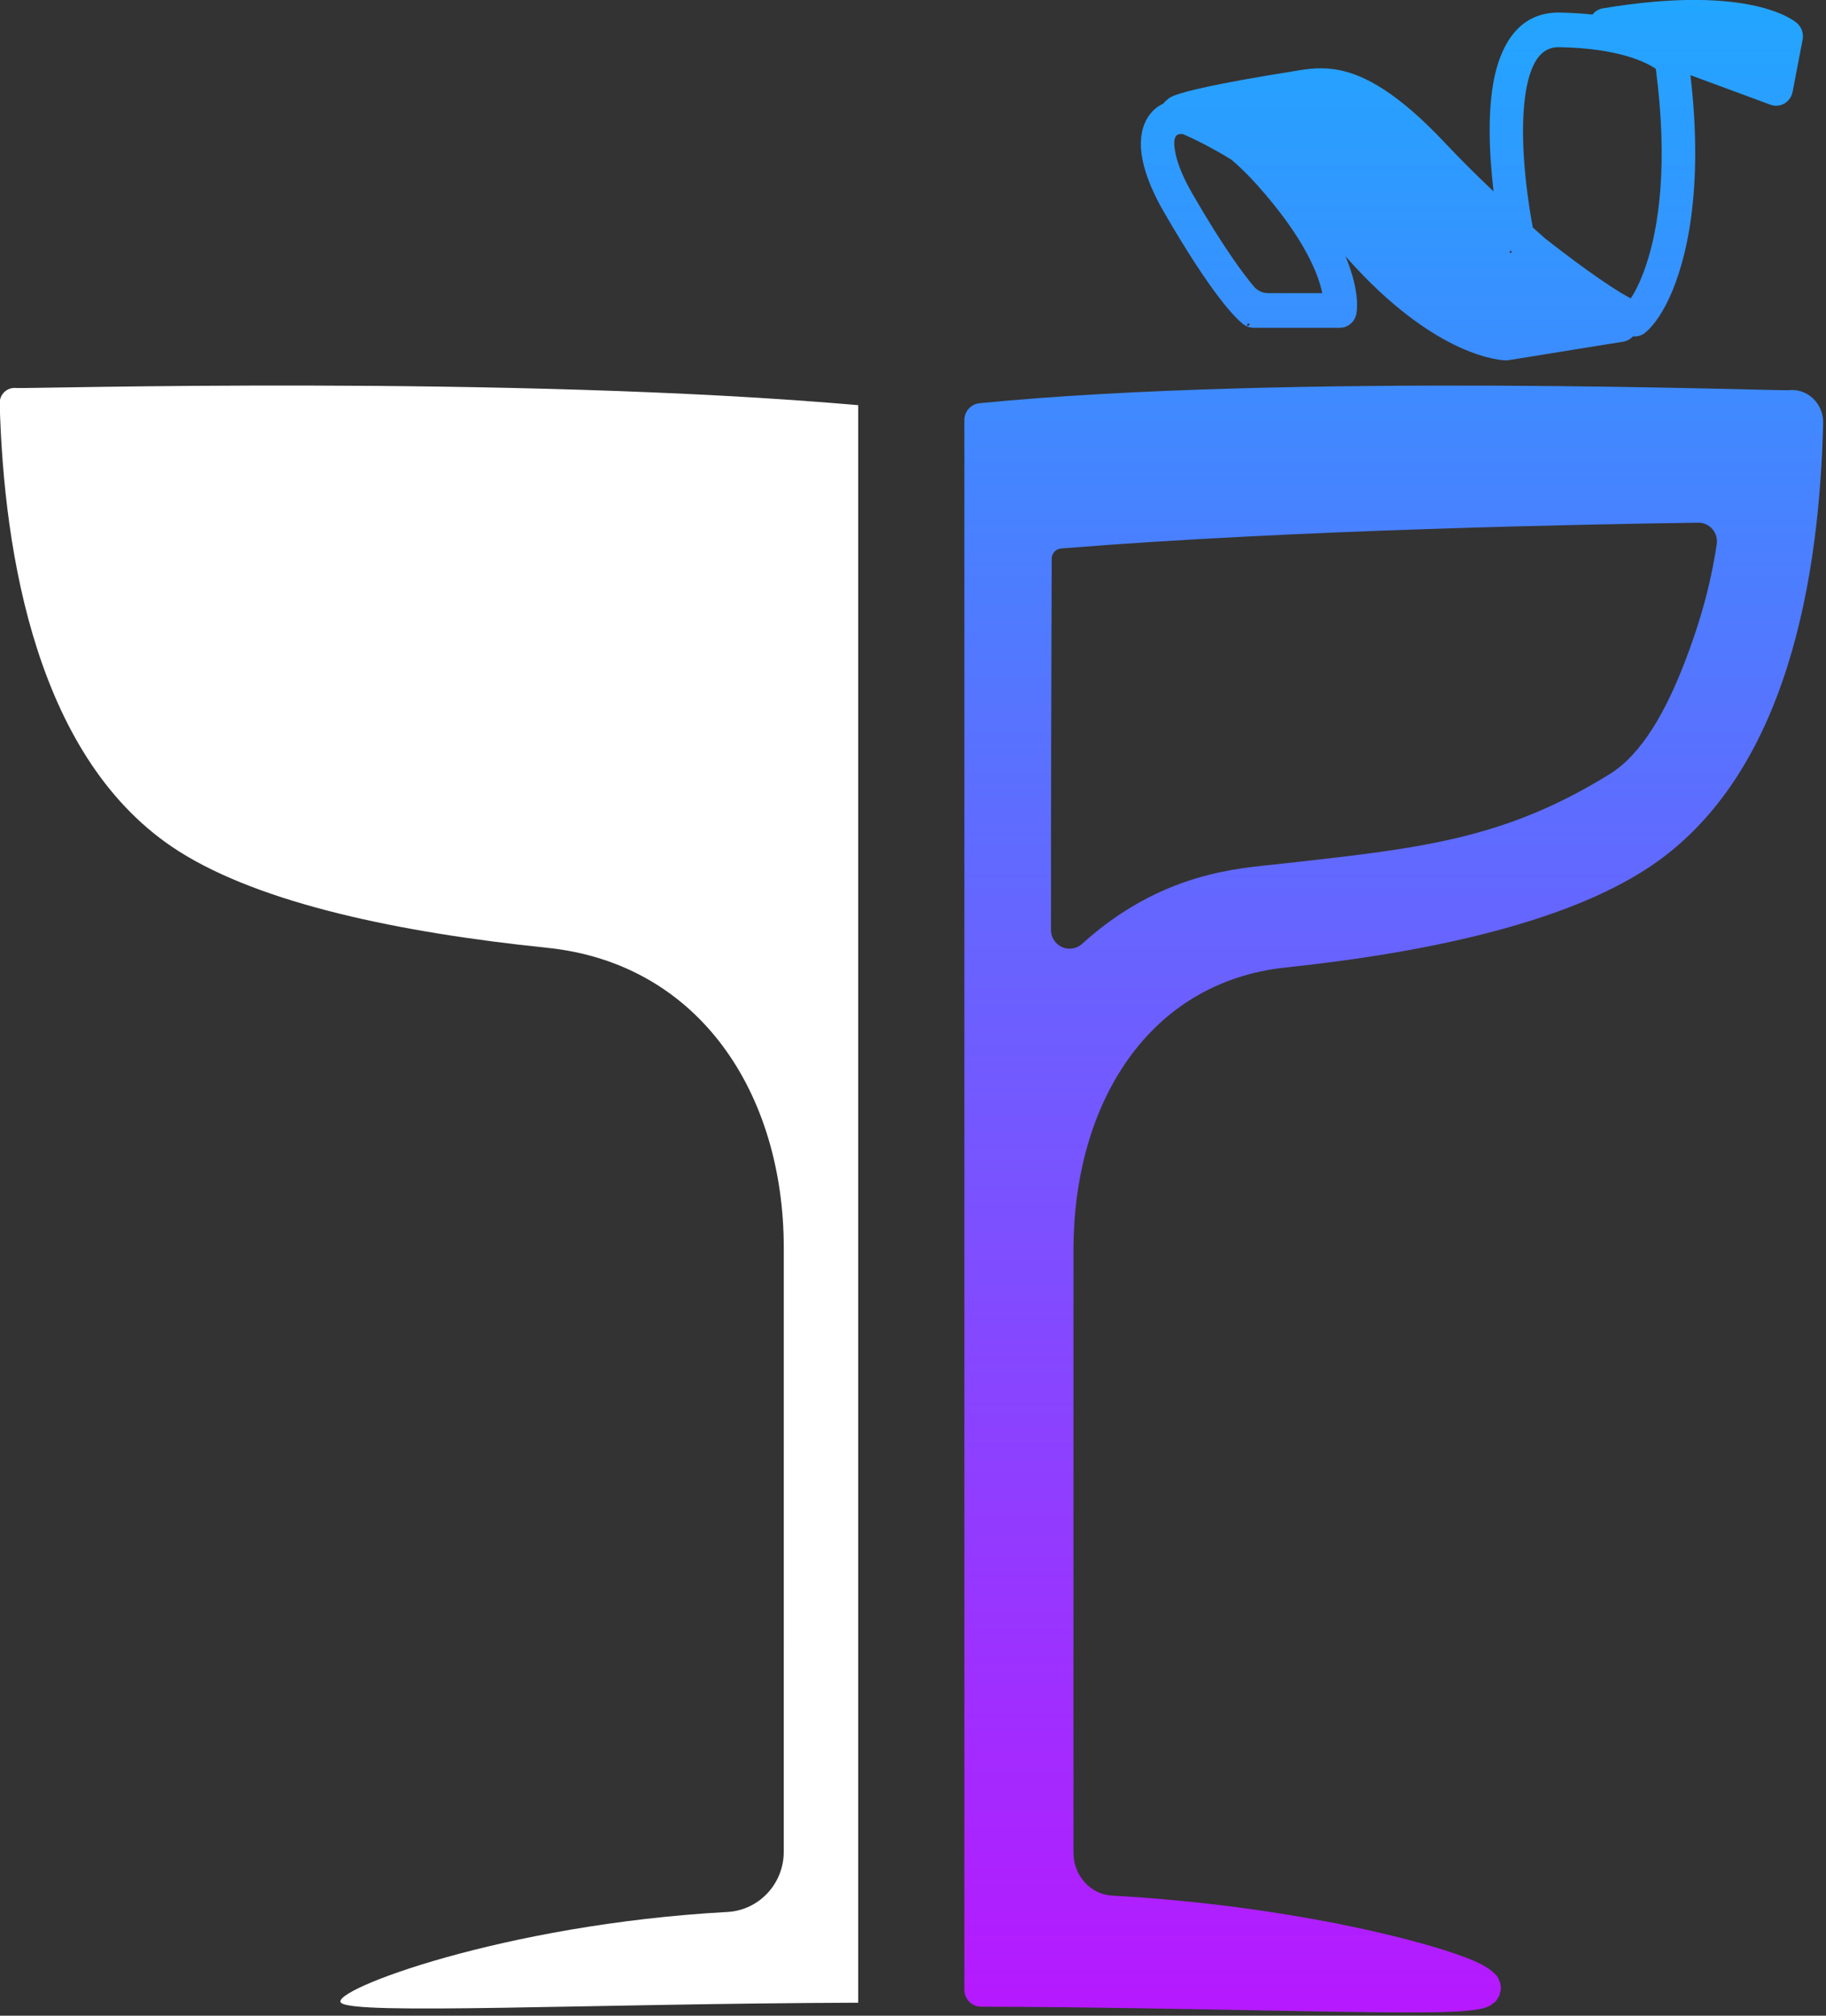 <svg xmlns="http://www.w3.org/2000/svg" xmlns:xlink="http://www.w3.org/1999/xlink" xmlns:serif="http://www.serif.com/" width="100%" height="100%" viewBox="0 0 725 800" xml:space="preserve" style="fill-rule:evenodd;clip-rule:evenodd;stroke-linejoin:round;stroke-miterlimit:2;"><rect x="0" y="0" width="725" height="800" fill="#333333" stroke="none"/>    <g transform="matrix(1,0,0,1,-3134.43,-990.551)">        <g id="SB-Logo---black-bg---notext" serif:id="SB Logo - black bg - notext" transform="matrix(1,0,0,1,2997.35,889.257)">            <rect x="0" y="0" width="1000" height="1000" style="fill:none;"></rect>            <g id="Split-Base-Logo-Plain" serif:id="Split Base Logo Plain" transform="matrix(1.183,0,0,1.198,-207.753,38.993)">                <g id="neon-logo-white" serif:id="neon logo white">                    <g id="Split-Base-Logo-Plain1" serif:id="Split Base Logo Plain">                        <g id="right-blueplain" serif:id="right blueplain" transform="matrix(0.964,0,0,0.999,32.743,0.973)">                            <path d="M609.446,184.798C716.76,174.698 887.95,180.827 891.098,180.474C894.223,180.123 897.35,181.129 899.672,183.25C901.955,185.337 903.239,188.308 903.158,191.4C901.868,240.971 891.408,308.131 842.194,338.905C813.552,356.815 766.854,366.8 716.098,371.91C667.982,376.753 642.145,417.336 642.144,465.695C642.14,560.75 642.141,614.866 642.141,665.452C642.141,673.021 648.023,679.297 655.581,679.696C716.676,682.926 766.855,694.987 782.489,701.724C786.819,703.59 789.165,705.665 789.943,706.908C789.97,706.952 789.994,706.997 790.015,707.045L790.71,708.654C790.75,708.746 790.776,708.843 790.787,708.942L790.949,710.42C790.962,710.531 790.955,710.644 790.93,710.754L790.471,712.726C790.443,712.847 790.393,712.961 790.322,713.065L789.3,714.572C789.235,714.668 789.154,714.753 789.06,714.823L787.473,716.012C787.43,716.044 787.384,716.073 787.336,716.099C786.775,716.4 786.043,716.706 785.124,716.964C783.237,717.492 779.946,717.916 775.371,718.146C752.695,719.287 683.064,716.74 609.986,716.527L609.974,716.527C606.762,716.517 604.163,714.018 604.163,710.938L604.163,190.384C604.163,187.497 606.448,185.08 609.446,184.798C609.318,184.81 609.213,184.837 609.13,184.875C609.228,184.835 609.334,184.808 609.446,184.798ZM634.322,359.5C634.331,361.939 635.829,364.147 638.151,365.145C640.472,366.142 643.187,365.744 645.092,364.128C672.911,340.107 700.09,339.056 713.515,337.625C762.177,332.441 791.514,329.805 828.864,307.766C840.159,301.101 848.477,286.638 854.805,271.057C861.787,253.867 864.592,241.181 866.115,231.482C866.38,229.688 865.814,227.873 864.565,226.513C863.316,225.153 861.507,224.385 859.617,224.412C822.618,224.924 719.538,226.664 637.841,232.968C635.997,233.113 634.575,234.587 634.569,236.36C634.488,259.176 634.276,321.056 634.322,359.5ZM702.024,159.075C701.732,158.918 701.454,158.737 701.204,158.542C698.836,156.81 690.677,149.489 673.617,121.374C668.297,112.606 665.949,105.397 665.643,100.061C665.363,95.182 666.686,91.477 668.849,88.887C670.077,87.416 671.63,86.232 673.478,85.414C673.553,85.304 673.629,85.203 673.705,85.111C673.727,85.082 673.751,85.054 673.775,85.027C674.005,84.76 674.233,84.571 674.445,84.442L675.273,83.728C675.319,83.689 675.368,83.654 675.419,83.623C675.748,83.424 676.385,83.064 677.676,82.606C680.654,81.548 689.959,79.064 718.99,74.671C723.634,73.913 728.592,73.161 734.752,74.343C743.482,76.018 754.977,81.702 771.701,98.672C776.853,103.9 782.566,109.286 788.399,114.552C786.904,102.359 785.988,86.042 789.33,74.195C792.575,62.69 799.535,55.059 811.455,55.255C815.615,55.323 819.405,55.556 822.851,55.91C823.733,54.839 825.001,54.086 826.457,53.853C878.345,45.565 893.548,58.316 894.049,58.75C895.663,60.093 896.415,62.196 896.003,64.242L892.521,81.524C892.192,83.16 891.155,84.571 889.686,85.394C888.204,86.225 886.428,86.377 884.822,85.812L856.947,76.007C861.626,114.019 855.555,137.54 849.628,149.8C846.447,156.382 843.046,160.095 840.968,161.571C839.787,162.409 838.348,162.773 836.934,162.626C836.06,163.546 834.884,164.177 833.568,164.379L793.726,170.509C793.413,170.557 793.096,170.58 792.778,170.578C792.236,170.581 768.766,170.536 736.858,136.091C742.212,148.253 740.72,154.849 740.629,155.22C740.059,157.882 737.67,159.776 734.914,159.776L704.824,159.776C703.831,159.776 702.896,159.532 702.076,159.102C702.29,159.205 702.456,159.212 702.521,159.209L702.557,159.21C702.997,159.21 703.388,158.954 703.554,158.572C703.293,158.501 703.042,158.409 702.802,158.298L702.557,159.21L702.547,159.208L702.551,159.207L702.024,159.075ZM702.076,159.102L702.03,159.078L702.024,159.075L702.547,159.208L702.521,159.209C702.366,159.204 702.215,159.168 702.076,159.102ZM680.266,95.548L680.264,95.548C679.249,95.462 678.406,95.535 677.881,96.164C677.485,96.639 677.315,97.268 677.261,98.018C677.194,98.935 677.31,100.011 677.527,101.228C678.211,105.065 680.212,109.83 683.651,115.498C694.393,133.202 701.446,142.144 705.119,146.276C706.38,147.562 708.139,148.292 709.981,148.292L709.983,148.292C715.283,148.299 725.225,148.301 728.762,148.301C727.455,142.107 722.672,130.081 706.103,112.437C703.025,109.16 700.023,106.363 697.146,104.039C689.857,99.778 683.896,97.054 680.266,95.548ZM806.397,130.191C814.133,135.962 827.703,145.772 836.164,150.037C837.749,147.826 839.597,144.296 841.367,139.387C845.964,126.636 849.25,105.479 844.897,73.916C841.665,71.797 832.103,67.071 811.26,66.729C806.642,66.653 803.848,69.358 802.054,73.218C800.423,76.726 799.538,81.065 799.071,85.709C797.515,101.201 800.761,119.901 802.065,126.524C803.525,127.77 804.972,128.994 806.397,130.191ZM793.965,134.979L793.92,134.964C793.846,134.969 793.586,134.968 793.293,134.754C793.484,134.9 793.721,134.979 793.965,134.979ZM793.965,134.979C794.301,134.979 794.61,134.83 794.811,134.587L794.251,134.162L793.965,134.979Z" style="fill:url(#_Linear1);"></path>                        </g>                        <g id="left" transform="matrix(1,0,0,1,-10.478,0)">                            <path d="M590.004,715.478C499.34,715.769 420.404,719.648 416.391,715.461C412.542,711.446 470.933,689.482 546.061,685.414C556.684,684.864 565.016,676.09 565.016,665.452C565.028,614.829 565.025,560.549 565.025,465.485C565.025,414.149 536.632,371.153 485.557,365.991C436.138,360.954 389.761,351.391 362.053,334.065C314.396,304.264 303.228,235.784 301.864,185.615C301.834,184.175 302.428,182.791 303.492,181.82C304.556,180.849 305.988,180.385 307.419,180.546C310.336,180.871 473.852,176.175 590.004,186.233L590.004,715.478Z" style="fill:white;"></path>                        </g>                    </g>                </g>            </g>        </g>    </g>    <defs>        <linearGradient id="_Linear1" x1="0" y1="0" x2="1" y2="0" gradientUnits="userSpaceOnUse" gradientTransform="matrix(5.91692e-14,-922.588,966.306,5.64922e-14,626.768,828.458)"><stop offset="0" style="stop-color:rgb(208,0,255);stop-opacity:1"></stop><stop offset="1" style="stop-color:rgb(0,198,255);stop-opacity:1"></stop></linearGradient>    </defs></svg>